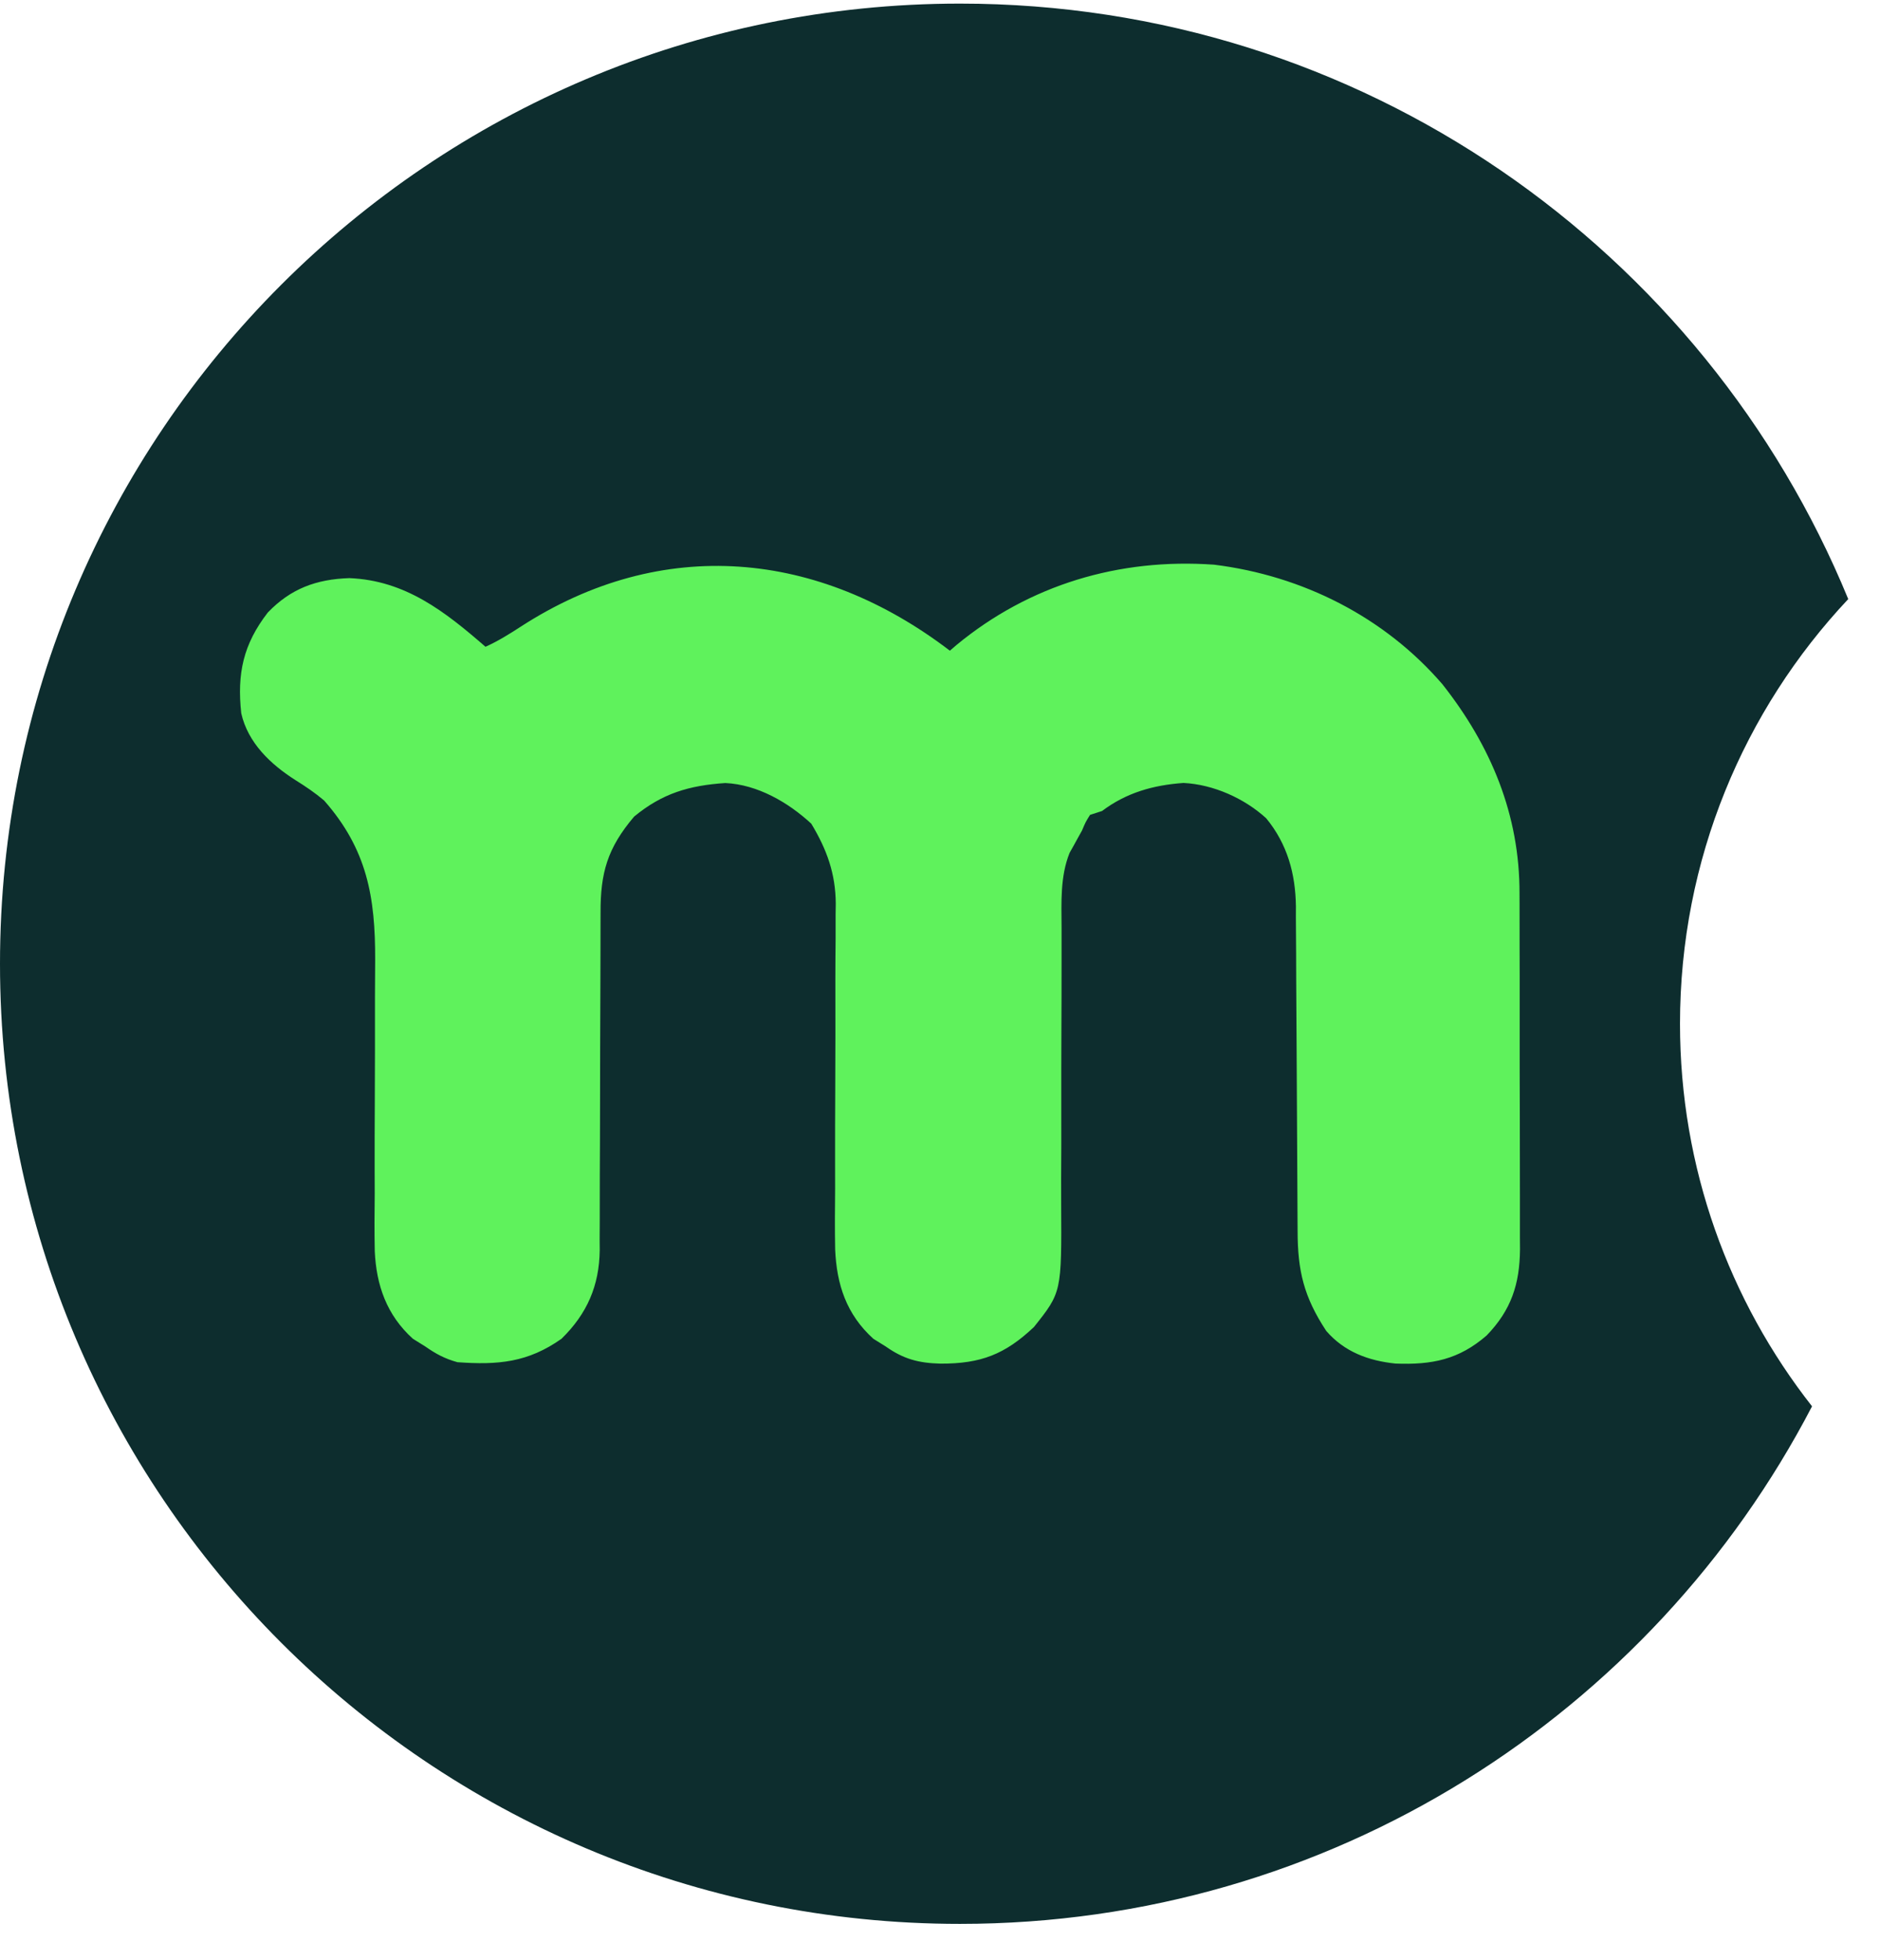 <svg width="47" height="49" viewBox="0 0 47 49" fill="none" xmlns="http://www.w3.org/2000/svg">
<path d="M24 0.09C34.028 0.09 42.617 6.241 46.206 14.975C43.598 17.748 42 21.482 42 25.59C42 29.198 43.233 32.519 45.301 35.153C41.3 42.84 33.264 48.09 24 48.09C10.745 48.09 0 37.345 0 24.09C0 10.835 10.745 0.09 24 0.09Z" fill="#0D2D2E"/>
<path d="M23.747 16.265C23.802 16.218 23.857 16.17 23.913 16.122C25.735 14.618 27.976 13.946 30.353 14.115C32.57 14.39 34.613 15.426 36.059 17.102C37.279 18.647 37.993 20.375 37.988 22.334C37.989 22.49 37.989 22.49 37.989 22.648C37.991 22.988 37.991 23.328 37.99 23.668C37.991 23.906 37.991 24.143 37.992 24.381C37.993 24.878 37.992 25.375 37.992 25.872C37.991 26.508 37.993 27.144 37.995 27.78C37.997 28.27 37.997 28.761 37.997 29.251C37.997 29.485 37.997 29.72 37.998 29.954C37.999 30.282 37.999 30.61 37.998 30.938C37.998 31.034 37.999 31.13 38 31.229C37.993 32.092 37.783 32.745 37.166 33.382C36.472 33.984 35.802 34.12 34.885 34.084C34.207 34.013 33.607 33.79 33.156 33.268C32.594 32.415 32.441 31.762 32.44 30.766C32.439 30.672 32.438 30.578 32.438 30.481C32.437 30.277 32.436 30.074 32.435 29.87C32.434 29.547 32.432 29.224 32.43 28.901C32.424 27.983 32.419 27.065 32.415 26.147C32.413 25.585 32.41 25.023 32.405 24.462C32.404 24.248 32.403 24.034 32.403 23.82C32.402 23.521 32.4 23.221 32.397 22.922C32.397 22.834 32.398 22.747 32.398 22.657C32.387 21.84 32.184 21.097 31.654 20.453C31.11 19.957 30.337 19.608 29.588 19.571C28.825 19.625 28.157 19.816 27.551 20.272C27.452 20.304 27.353 20.336 27.251 20.369C27.139 20.549 27.139 20.549 27.05 20.76C27.016 20.821 26.982 20.882 26.947 20.945C26.913 21.007 26.879 21.069 26.844 21.133C26.81 21.194 26.776 21.255 26.74 21.318C26.502 21.909 26.536 22.557 26.539 23.182C26.539 23.376 26.539 23.57 26.539 23.763C26.539 23.865 26.539 23.967 26.539 24.072C26.54 24.616 26.537 25.159 26.535 25.702C26.532 26.392 26.531 27.082 26.532 27.772C26.534 28.331 26.532 28.89 26.528 29.449C26.527 29.661 26.527 29.873 26.529 30.085C26.541 32.301 26.541 32.301 25.849 33.17C25.126 33.853 24.522 34.089 23.514 34.086C22.964 34.072 22.588 33.971 22.146 33.659C22.043 33.594 21.939 33.53 21.833 33.464C21.158 32.853 20.917 32.105 20.879 31.234C20.869 30.721 20.873 30.208 20.878 29.695C20.878 29.471 20.878 29.247 20.877 29.023C20.876 28.436 20.878 27.85 20.881 27.263C20.885 26.324 20.887 25.384 20.884 24.445C20.884 24.118 20.887 23.792 20.89 23.465C20.89 23.264 20.89 23.062 20.89 22.86C20.891 22.771 20.893 22.681 20.894 22.588C20.89 21.84 20.671 21.232 20.282 20.589C19.705 20.056 18.939 19.611 18.134 19.573C17.226 19.633 16.553 19.833 15.853 20.412C15.184 21.199 15.009 21.822 15.014 22.821C15.013 22.918 15.013 23.016 15.013 23.117C15.012 23.329 15.012 23.541 15.012 23.752C15.012 24.088 15.011 24.424 15.009 24.759C15.004 25.713 15.002 26.668 15.001 27.622C15.001 28.206 14.998 28.79 14.995 29.374C14.994 29.596 14.993 29.819 14.994 30.041C14.995 30.352 14.993 30.663 14.991 30.974C14.992 31.111 14.992 31.111 14.993 31.25C14.982 32.131 14.682 32.835 14.038 33.464C13.2 34.056 12.454 34.124 11.436 34.05C11.126 33.965 10.895 33.842 10.635 33.659C10.532 33.594 10.429 33.53 10.322 33.464C9.665 32.871 9.408 32.123 9.369 31.275C9.359 30.794 9.362 30.314 9.368 29.833C9.368 29.623 9.367 29.413 9.366 29.203C9.365 28.653 9.367 28.102 9.37 27.552C9.374 26.672 9.376 25.791 9.374 24.911C9.374 24.606 9.377 24.301 9.379 23.995C9.384 22.429 9.18 21.232 8.102 20.009C7.87 19.814 7.646 19.662 7.389 19.502C6.761 19.103 6.198 18.567 6.031 17.829C5.924 16.837 6.08 16.107 6.694 15.312C7.266 14.716 7.904 14.478 8.734 14.451C10.133 14.507 11.126 15.288 12.137 16.167C12.449 16.027 12.729 15.852 13.014 15.667C16.561 13.368 20.468 13.761 23.747 16.265Z" fill="#5FF25C"/>
</svg>
